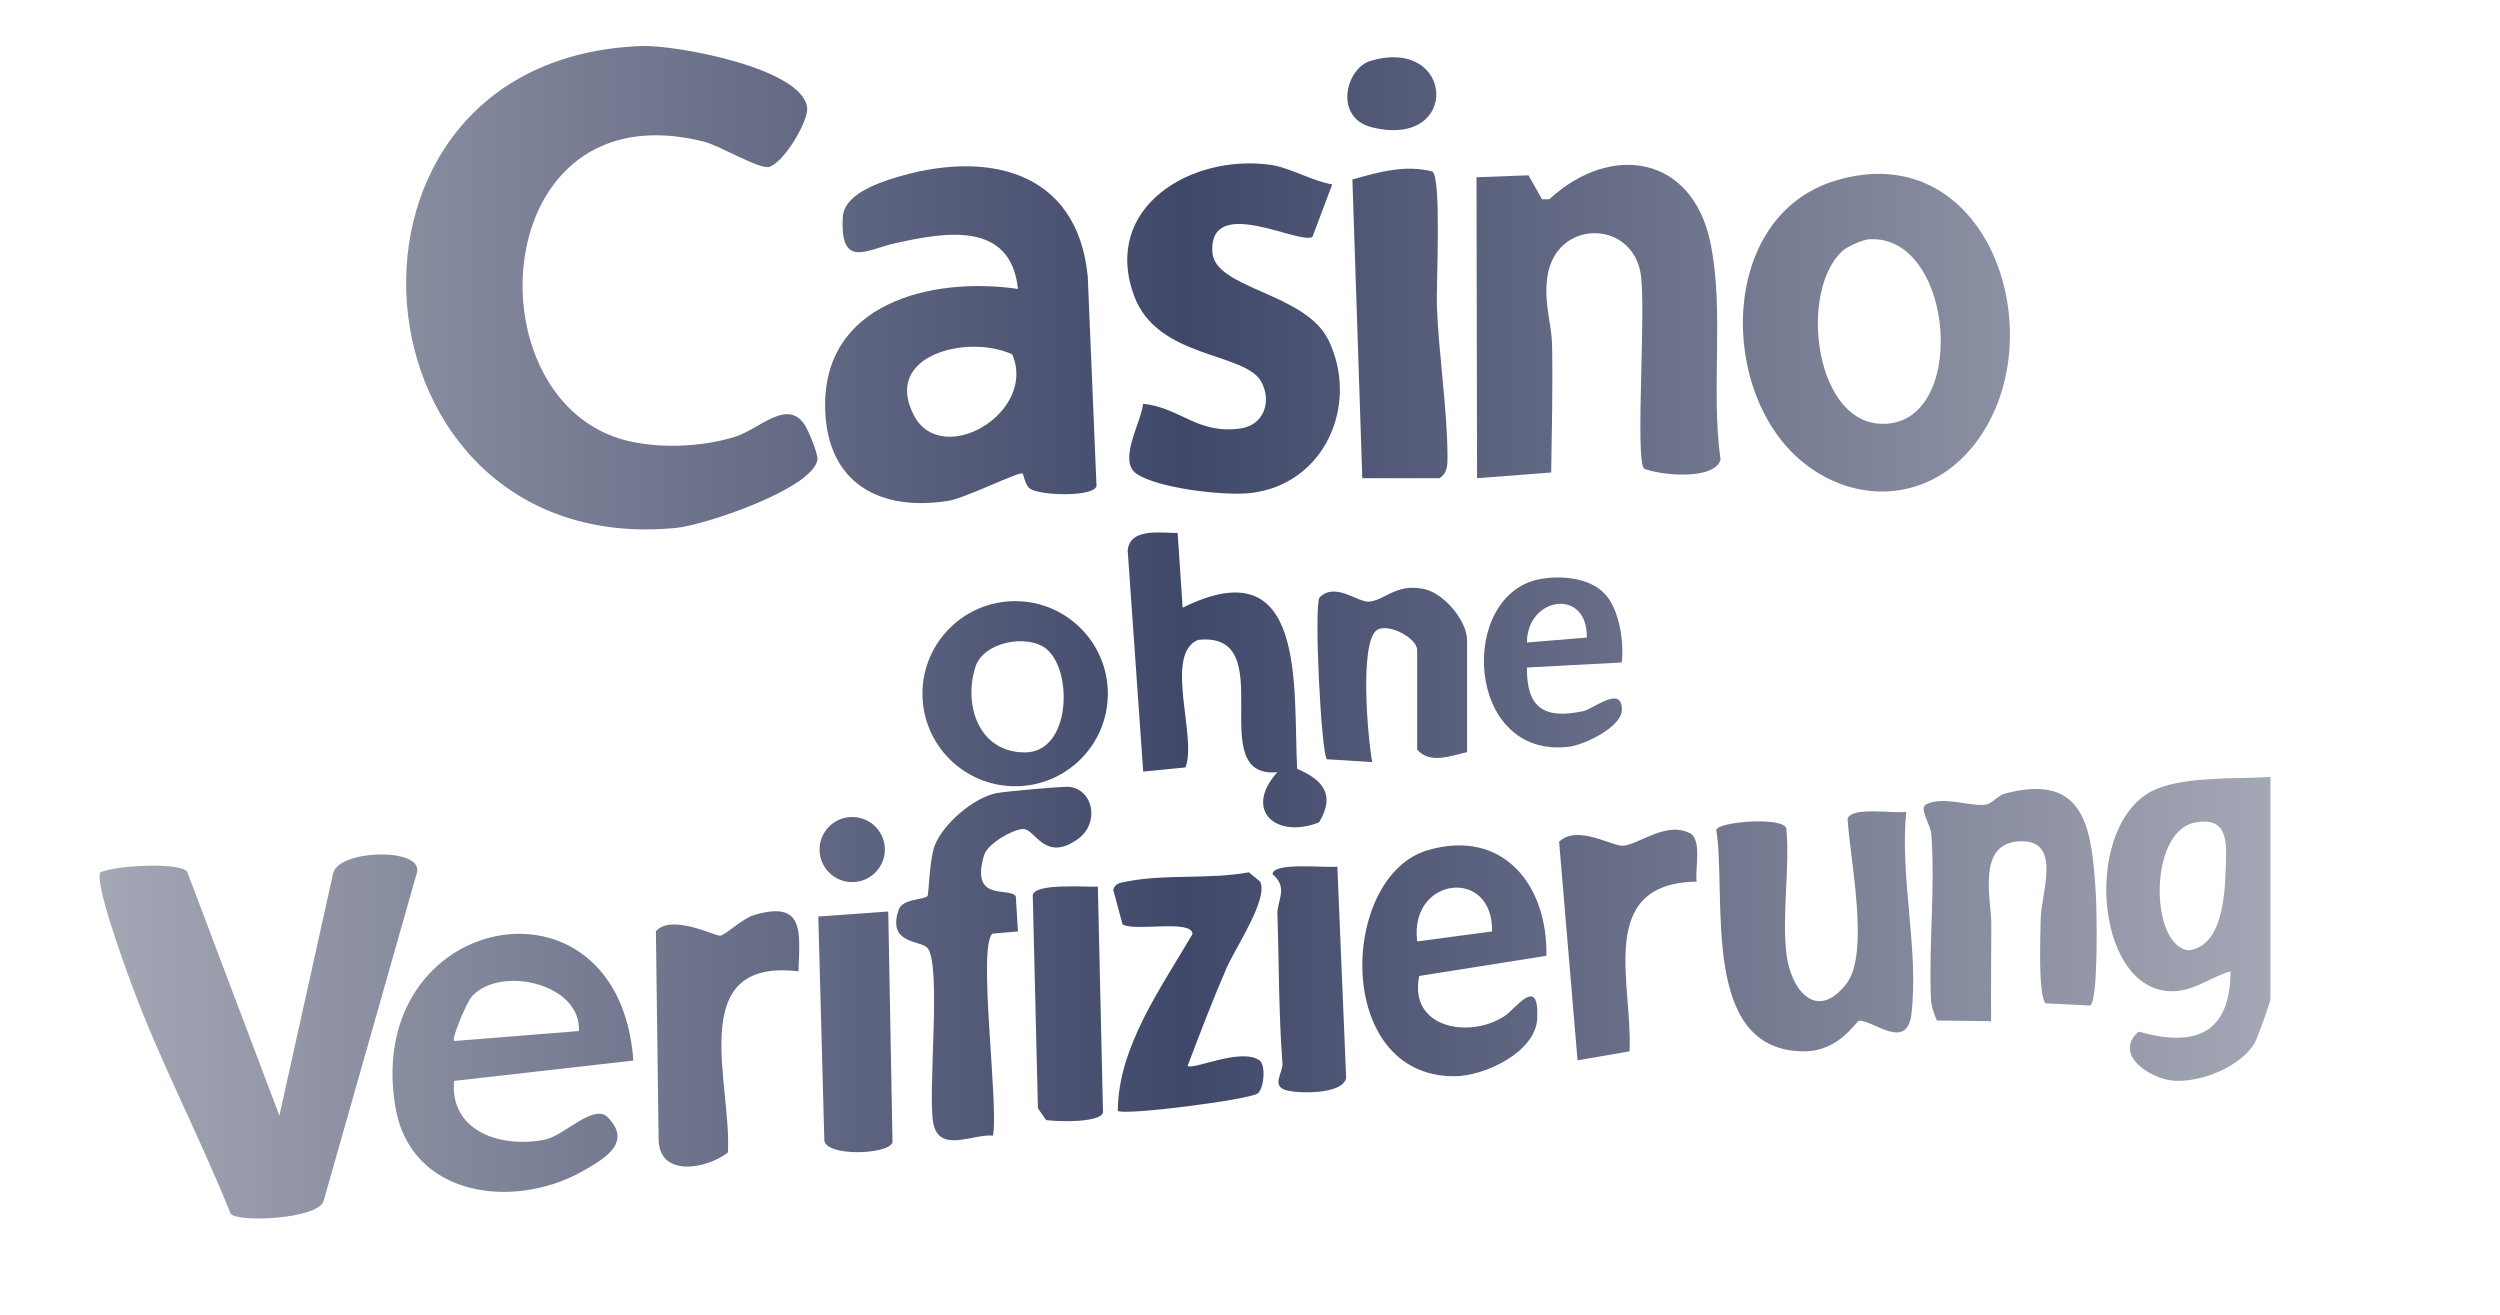 <svg width="500" height="263" viewBox="0 0 500 263" fill="none" xmlns="http://www.w3.org/2000/svg">
<path d="M128.581 9.21C135.191 9 160.591 13.63 161.431 21.56C161.711 24.22 156.811 32.49 153.811 33.39C151.741 33.85 143.971 29.13 140.791 28.33C97.221 17.34 93.791 80.77 125.711 88.21C132.321 89.75 140.441 89.37 146.941 87.38C151.841 85.88 157.401 79.63 160.921 84.94C161.681 86.09 163.701 90.89 163.481 92.01C162.341 97.84 140.911 105.03 135.231 105.58C68.651 112.09 60.421 11.41 128.581 9.2V9.21Z" fill="url(#paint0_linear_65_4650)"/>
<path d="M204.5 94.7C203.86 94.24 193.01 99.64 189.67 100.17C176 102.33 165.55 96.71 165.04 82.04C164.29 60.63 186.22 55.28 203.59 57.78C202.14 44.05 188.91 46.45 178.98 48.66C173.4 49.9 167.92 53.91 168.57 43.33C168.84 39.04 175.08 36.76 178.86 35.59C196.88 29.99 215.43 33.67 217.55 55.3L219.3 97.18C218.9 99.43 207.91 99.17 205.97 97.71C204.97 96.96 204.76 94.89 204.49 94.7H204.5ZM202.45 70.87C193.71 66.81 176.44 70.89 182.77 83.05C188.33 93.72 207.46 82.59 202.45 70.87Z" fill="url(#paint1_linear_65_4650)"/>
<path d="M46.16 242.81C39.94 227.28 31.95 212.23 26.18 196.52C24.95 193.16 18.829 176.45 20.079 174.46C23.13 173.09 35.8 172.37 37.429 174.33L55.88 223.14L66.639 174.6C67.889 169.9 84.35 169.49 83.43 174.36L64.669 240.38C63.12 243.81 47.91 244.51 46.15 242.8L46.16 242.81Z" fill="url(#paint2_linear_65_4650)"/>
<path d="M310.241 94.5L295.411 95.64L295.301 35.45L305.701 35.06L308.401 39.85H309.871C322.101 28.54 338.461 30.99 342.081 48.55C344.901 62.2 342.131 77.96 344.111 91.95C342.851 96.13 331.951 95.08 328.771 93.71C327.001 91.17 329.311 61.22 328.101 54.53C326.171 43.89 311.131 43.85 309.471 55.38C308.711 60.66 310.341 64.6 310.421 69.2C310.571 77.62 310.351 86.1 310.241 94.5Z" fill="url(#paint3_linear_65_4650)"/>
<path d="M393.76 90.24C384.93 100.22 371.16 100.85 360.8 92.62C343.55 78.93 343.62 43.26 367.04 36.14C398.52 26.57 412 69.62 393.76 90.24ZM368.57 50.12C359.84 57.92 362.75 83.78 375.76 84.73C393.9 86.05 391.17 46.72 373.8 47.86C372.56 47.94 369.51 49.28 368.57 50.12Z" fill="url(#paint4_linear_65_4650)"/>
<path d="M266.441 36.9L262.491 47.38C259.881 49.02 241.901 38.88 242.461 50.33C242.821 57.83 261.031 58.45 265.691 68.02C271.921 80.81 265.011 96.96 250.011 98.62C244.881 99.19 231.381 97.67 227.241 94.7C223.551 92.06 228.291 84.37 228.621 80.75C236.091 81.55 239.461 86.89 248.061 85.7C252.741 85.05 254.381 80.39 252.301 76.43C249.101 70.33 231.411 71.88 226.771 59.04C220.421 41.48 238.141 30.83 253.921 32.94C257.961 33.48 262.331 36.19 266.451 36.88L266.441 36.9Z" fill="url(#paint5_linear_65_4650)"/>
<path d="M126.671 212.11L90.811 216.18C89.921 226.43 100.401 229.68 109.051 227.91C112.781 227.14 118.731 220.68 121.491 223.41C126.631 228.5 120.791 231.83 116.431 234.28C102.741 241.99 82.101 239.42 79.081 221.42C72.511 182.38 123.801 172.32 126.671 212.11ZM115.771 206.21C116.331 196.75 100.091 192.98 94.361 199.29C93.411 200.33 90.261 207.69 90.821 208.2L115.771 206.21Z" fill="url(#paint6_linear_65_4650)"/>
<path d="M454.09 155.41V199.74C454.09 200.44 451.56 207.5 450.95 208.56C448.13 213.4 440.1 216.53 434.75 216.14C430.15 215.81 422.48 210.92 427.73 206.33C439.15 209.55 446.05 206.67 446.11 194.26C442.61 195.25 439.26 197.82 435.52 198.19C419.32 199.79 416.24 166.54 429.8 158.54C435.61 155.12 447.29 155.84 454.1 155.4L454.09 155.41ZM438.85 164.55C429.67 166.44 429.97 189.33 437.77 190.06C444.39 189.17 444.94 179.39 445.14 173.88C445.33 168.68 445.81 163.11 438.85 164.55Z" fill="url(#paint7_linear_65_4650)"/>
<path d="M357.29 190.77C358.18 198.1 363.33 204.38 369.28 196.76C374 190.72 369.99 171.75 369.52 163.83C369.97 161.23 378.88 162.76 381.25 162.37C379.93 175.45 383.8 189.9 382.29 202.77C381.4 210.34 374.55 203.97 371.85 204.15C371.2 204.19 367.91 210.28 360.78 210.27C339.88 210.22 345.39 179.51 343.26 165.97C343.73 164.27 357.29 163.25 357.29 165.86C357.98 173.76 356.35 183.06 357.29 190.77Z" fill="url(#paint8_linear_65_4650)"/>
<path d="M418.019 201.1L409.069 200.66C407.609 198.61 408.079 187.15 408.139 183.76C408.219 178.5 412.619 167.7 403.699 168.27C395.309 168.8 398.249 179.86 398.259 184.77C398.269 191.26 398.159 197.76 398.219 204.24L387.379 204.1C386.789 202.76 386.249 201.2 386.189 199.73C385.729 189.14 387.059 177.65 386.269 166.86C386.119 164.83 383.729 161.72 385.219 160.88C388.599 159.08 394.599 161.5 397.349 160.89C398.479 160.64 399.589 159.09 401.009 158.71C417.259 154.4 418.359 165.95 419.169 178.84C419.369 182.11 419.699 200.07 418.039 201.11L418.019 201.1Z" fill="url(#paint9_linear_65_4650)"/>
<path d="M203.59 186.29L198.53 186.72C195.43 188.82 199.8 221.35 198.59 227.12C194.59 226.74 187.81 230.73 186.65 224.61C185.49 218.49 188.41 192.36 185.4 189.5C183.83 188.01 177.43 188.77 179.73 181.95C180.49 179.69 184.97 179.97 185.5 179.19C185.78 178.77 185.88 171.89 186.93 169.16C188.62 164.73 194.75 159.53 199.32 158.62C200.9 158.31 212.88 157.2 214.01 157.38C218.82 158.13 219.88 164.77 215.54 167.84C208.8 172.61 207.03 165.59 204.52 165.8C202.31 165.98 197.48 168.79 196.81 171.06C194 180.52 201.81 177.32 203.16 179.25L203.59 186.29Z" fill="url(#paint10_linear_65_4650)"/>
<path d="M235.529 106.59L236.529 121.54C261.579 109.12 258.579 137.73 259.429 153.76C264.599 155.97 267.139 158.96 263.819 164.47C255.169 167.88 248.629 162.03 255.479 154.43C240.379 155.91 256.609 126.03 239.559 127.99C232.699 130.95 239.519 147.65 237.079 153.49L228.639 154.31L225.539 110.11C225.949 105.47 232.319 106.62 235.529 106.6V106.59Z" fill="url(#paint11_linear_65_4650)"/>
<path d="M309.27 191.16L283.85 195.19C281.67 205.55 293.74 207.86 300.9 203.23C303.12 201.79 307.85 194.84 307.45 203.7C307.14 210.45 296.91 215.22 290.92 215.25C266.64 215.39 267.87 175.15 285.6 170.02C300.73 165.64 309.59 177.18 309.27 191.16ZM298.41 186.29C298.69 173.37 281.79 175.31 283.44 188.28L298.41 186.29Z" fill="url(#paint12_linear_65_4650)"/>
<path d="M272.46 95.64L270.48 35.9C275.63 34.43 281.1 32.87 286.49 34.31C288.33 35.59 287.23 57.09 287.38 61.31C287.73 70.7 289.46 81.9 289.5 91.16C289.5 92.97 289.55 94.56 287.92 95.64H272.45H272.46Z" fill="url(#paint13_linear_65_4650)"/>
<path d="M237.531 213.18C238.661 214.06 248.241 209.44 251.921 212.09C253.181 213 252.831 217.7 251.531 218.69C249.901 219.94 224.581 223.19 223.561 222.16C223.611 209.4 232.261 197.52 238.511 186.78C238.351 183.78 226.711 186.41 224.501 184.85L222.641 177.94C223.061 176.65 223.951 176.58 225.091 176.35C233.181 174.72 241.641 175.95 249.781 174.46L252.031 176.32C253.741 179.74 247.041 189.63 245.331 193.56C242.551 199.97 240.001 206.63 237.531 213.16V213.18Z" fill="url(#paint14_linear_65_4650)"/>
<path d="M159.69 194.27C136.87 191.52 146.39 216.69 145.58 230.5C141.34 233.83 131.65 235.6 131.72 227.65L131.18 186.23C134.38 182.72 143.07 187.27 144.04 187.14C145.16 186.98 148.4 183.72 150.87 182.99C160.99 180 159.96 186.47 159.69 194.27Z" fill="url(#paint15_linear_65_4650)"/>
<path d="M221.57 138.74C221.57 148.96 213.27 157.25 203.03 157.25C192.79 157.25 184.49 148.96 184.49 138.74C184.49 128.52 192.79 120.23 203.03 120.23C213.27 120.23 221.57 128.52 221.57 138.74ZM209.3 129.8C205.61 126.76 196.66 128.28 195.06 133.44C192.63 141.28 195.93 150.56 205.06 150.48C214.19 150.4 214.61 134.17 209.3 129.8Z" fill="url(#paint16_linear_65_4650)"/>
<path d="M293.411 150.43C290.201 151.14 286.021 152.87 283.431 149.93V130.01C283.431 127.63 277.711 124.58 275.451 125.97C271.831 128.18 273.551 147.77 274.451 152.42L265.361 151.85C264.211 150.24 262.761 121.13 263.911 119.49C267.051 116.34 271.561 120.51 273.781 120.33C276.991 120.07 279.051 116.7 284.681 117.77C288.721 118.54 293.411 124.12 293.411 128.02V150.43Z" fill="url(#paint17_linear_65_4650)"/>
<path d="M339.32 176.33C319.06 176.65 326.59 196.82 325.91 210.27L315.51 212.06L311.82 168.34C315.55 164.85 322.38 169.33 324.68 169.14C327.66 168.9 333.13 164.36 337.69 166.51C340.56 167.46 338.97 173.86 339.32 176.33Z" fill="url(#paint18_linear_65_4650)"/>
<path d="M177.65 182.3L178.5 228.49C177.68 230.98 164.71 231.39 164.86 227.87L163.66 183.3L177.64 182.3H177.65Z" fill="url(#paint19_linear_65_4650)"/>
<path d="M219.571 177.32L220.601 222.49C220.111 224.61 211.221 224.34 209.221 224.01L207.581 221.66L206.551 178.98C207.121 176.57 217.391 177.46 219.571 177.32Z" fill="url(#paint20_linear_65_4650)"/>
<path d="M267.47 173.34L269.23 215.57C268.62 218.94 259.59 218.76 257.14 218.02C254.23 217.14 256.63 214.49 256.49 212.69C255.72 202.59 255.82 192.69 255.48 182.8C255.39 180.08 257.75 177.62 254.51 174.83C254.59 172.37 265.18 173.61 267.47 173.34Z" fill="url(#paint21_linear_65_4650)"/>
<path d="M321.049 118.85C323.899 122.03 324.829 128.36 324.349 132.5L305.379 133.5C305.319 141.55 308.769 143.91 316.639 142.23C318.719 141.79 324.419 136.93 324.379 141.97C324.359 145.37 316.949 148.97 313.769 149.35C292.999 151.86 291.469 118.77 308.099 115.8C312.299 115.05 318.059 115.54 321.039 118.86L321.049 118.85ZM317.369 127.51C317.519 117.47 305.419 119.33 305.389 128.5L317.369 127.51Z" fill="url(#paint22_linear_65_4650)"/>
<path d="M274.159 12.16C290.999 7.24 292.189 29.86 274.379 25.46C266.739 23.57 269.079 13.64 274.159 12.16Z" fill="url(#paint23_linear_65_4650)"/>
<path d="M170.44 176.42C174.047 176.42 176.97 173.505 176.97 169.91C176.97 166.315 174.047 163.4 170.44 163.4C166.834 163.4 163.91 166.315 163.91 169.91C163.91 173.505 166.834 176.42 170.44 176.42Z" fill="url(#paint24_linear_65_4650)"/>
<defs>
<linearGradient id="paint0_linear_65_4650" x1="454.1" y1="126.448" x2="19.912" y2="126.448" gradientUnits="userSpaceOnUse">
<stop stop-color="#A4A7B4"/>
<stop offset="0.5" stop-color="#40486A"/>
<stop offset="1" stop-color="#A4A7B4"/>
</linearGradient>
<linearGradient id="paint1_linear_65_4650" x1="454.1" y1="126.448" x2="19.912" y2="126.448" gradientUnits="userSpaceOnUse">
<stop stop-color="#A4A7B4"/>
<stop offset="0.5" stop-color="#40486A"/>
<stop offset="1" stop-color="#A4A7B4"/>
</linearGradient>
<linearGradient id="paint2_linear_65_4650" x1="454.1" y1="126.448" x2="19.912" y2="126.448" gradientUnits="userSpaceOnUse">
<stop stop-color="#A4A7B4"/>
<stop offset="0.5" stop-color="#40486A"/>
<stop offset="1" stop-color="#A4A7B4"/>
</linearGradient>
<linearGradient id="paint3_linear_65_4650" x1="454.1" y1="126.448" x2="19.912" y2="126.448" gradientUnits="userSpaceOnUse">
<stop stop-color="#A4A7B4"/>
<stop offset="0.5" stop-color="#40486A"/>
<stop offset="1" stop-color="#A4A7B4"/>
</linearGradient>
<linearGradient id="paint4_linear_65_4650" x1="454.1" y1="126.448" x2="19.912" y2="126.448" gradientUnits="userSpaceOnUse">
<stop stop-color="#A4A7B4"/>
<stop offset="0.5" stop-color="#40486A"/>
<stop offset="1" stop-color="#A4A7B4"/>
</linearGradient>
<linearGradient id="paint5_linear_65_4650" x1="454.1" y1="126.448" x2="19.912" y2="126.448" gradientUnits="userSpaceOnUse">
<stop stop-color="#A4A7B4"/>
<stop offset="0.5" stop-color="#40486A"/>
<stop offset="1" stop-color="#A4A7B4"/>
</linearGradient>
<linearGradient id="paint6_linear_65_4650" x1="454.1" y1="126.448" x2="19.912" y2="126.448" gradientUnits="userSpaceOnUse">
<stop stop-color="#A4A7B4"/>
<stop offset="0.5" stop-color="#40486A"/>
<stop offset="1" stop-color="#A4A7B4"/>
</linearGradient>
<linearGradient id="paint7_linear_65_4650" x1="454.1" y1="126.448" x2="19.912" y2="126.448" gradientUnits="userSpaceOnUse">
<stop stop-color="#A4A7B4"/>
<stop offset="0.5" stop-color="#40486A"/>
<stop offset="1" stop-color="#A4A7B4"/>
</linearGradient>
<linearGradient id="paint8_linear_65_4650" x1="454.1" y1="126.448" x2="19.912" y2="126.448" gradientUnits="userSpaceOnUse">
<stop stop-color="#A4A7B4"/>
<stop offset="0.5" stop-color="#40486A"/>
<stop offset="1" stop-color="#A4A7B4"/>
</linearGradient>
<linearGradient id="paint9_linear_65_4650" x1="454.1" y1="126.448" x2="19.912" y2="126.448" gradientUnits="userSpaceOnUse">
<stop stop-color="#A4A7B4"/>
<stop offset="0.5" stop-color="#40486A"/>
<stop offset="1" stop-color="#A4A7B4"/>
</linearGradient>
<linearGradient id="paint10_linear_65_4650" x1="454.1" y1="126.448" x2="19.912" y2="126.448" gradientUnits="userSpaceOnUse">
<stop stop-color="#A4A7B4"/>
<stop offset="0.5" stop-color="#40486A"/>
<stop offset="1" stop-color="#A4A7B4"/>
</linearGradient>
<linearGradient id="paint11_linear_65_4650" x1="454.1" y1="126.448" x2="19.912" y2="126.448" gradientUnits="userSpaceOnUse">
<stop stop-color="#A4A7B4"/>
<stop offset="0.5" stop-color="#40486A"/>
<stop offset="1" stop-color="#A4A7B4"/>
</linearGradient>
<linearGradient id="paint12_linear_65_4650" x1="454.1" y1="126.448" x2="19.912" y2="126.448" gradientUnits="userSpaceOnUse">
<stop stop-color="#A4A7B4"/>
<stop offset="0.5" stop-color="#40486A"/>
<stop offset="1" stop-color="#A4A7B4"/>
</linearGradient>
<linearGradient id="paint13_linear_65_4650" x1="454.1" y1="126.448" x2="19.912" y2="126.448" gradientUnits="userSpaceOnUse">
<stop stop-color="#A4A7B4"/>
<stop offset="0.5" stop-color="#40486A"/>
<stop offset="1" stop-color="#A4A7B4"/>
</linearGradient>
<linearGradient id="paint14_linear_65_4650" x1="454.1" y1="126.448" x2="19.912" y2="126.448" gradientUnits="userSpaceOnUse">
<stop stop-color="#A4A7B4"/>
<stop offset="0.5" stop-color="#40486A"/>
<stop offset="1" stop-color="#A4A7B4"/>
</linearGradient>
<linearGradient id="paint15_linear_65_4650" x1="454.1" y1="126.448" x2="19.912" y2="126.448" gradientUnits="userSpaceOnUse">
<stop stop-color="#A4A7B4"/>
<stop offset="0.5" stop-color="#40486A"/>
<stop offset="1" stop-color="#A4A7B4"/>
</linearGradient>
<linearGradient id="paint16_linear_65_4650" x1="454.1" y1="126.448" x2="19.912" y2="126.448" gradientUnits="userSpaceOnUse">
<stop stop-color="#A4A7B4"/>
<stop offset="0.5" stop-color="#40486A"/>
<stop offset="1" stop-color="#A4A7B4"/>
</linearGradient>
<linearGradient id="paint17_linear_65_4650" x1="454.1" y1="126.448" x2="19.912" y2="126.448" gradientUnits="userSpaceOnUse">
<stop stop-color="#A4A7B4"/>
<stop offset="0.5" stop-color="#40486A"/>
<stop offset="1" stop-color="#A4A7B4"/>
</linearGradient>
<linearGradient id="paint18_linear_65_4650" x1="454.1" y1="126.448" x2="19.912" y2="126.448" gradientUnits="userSpaceOnUse">
<stop stop-color="#A4A7B4"/>
<stop offset="0.5" stop-color="#40486A"/>
<stop offset="1" stop-color="#A4A7B4"/>
</linearGradient>
<linearGradient id="paint19_linear_65_4650" x1="454.1" y1="126.448" x2="19.912" y2="126.448" gradientUnits="userSpaceOnUse">
<stop stop-color="#A4A7B4"/>
<stop offset="0.5" stop-color="#40486A"/>
<stop offset="1" stop-color="#A4A7B4"/>
</linearGradient>
<linearGradient id="paint20_linear_65_4650" x1="454.1" y1="126.448" x2="19.912" y2="126.448" gradientUnits="userSpaceOnUse">
<stop stop-color="#A4A7B4"/>
<stop offset="0.5" stop-color="#40486A"/>
<stop offset="1" stop-color="#A4A7B4"/>
</linearGradient>
<linearGradient id="paint21_linear_65_4650" x1="454.1" y1="126.448" x2="19.912" y2="126.448" gradientUnits="userSpaceOnUse">
<stop stop-color="#A4A7B4"/>
<stop offset="0.5" stop-color="#40486A"/>
<stop offset="1" stop-color="#A4A7B4"/>
</linearGradient>
<linearGradient id="paint22_linear_65_4650" x1="454.1" y1="126.448" x2="19.912" y2="126.448" gradientUnits="userSpaceOnUse">
<stop stop-color="#A4A7B4"/>
<stop offset="0.5" stop-color="#40486A"/>
<stop offset="1" stop-color="#A4A7B4"/>
</linearGradient>
<linearGradient id="paint23_linear_65_4650" x1="454.1" y1="126.448" x2="19.912" y2="126.448" gradientUnits="userSpaceOnUse">
<stop stop-color="#A4A7B4"/>
<stop offset="0.5" stop-color="#40486A"/>
<stop offset="1" stop-color="#A4A7B4"/>
</linearGradient>
<linearGradient id="paint24_linear_65_4650" x1="454.1" y1="126.448" x2="19.912" y2="126.448" gradientUnits="userSpaceOnUse">
<stop stop-color="#A4A7B4"/>
<stop offset="0.5" stop-color="#40486A"/>
<stop offset="1" stop-color="#A4A7B4"/>
</linearGradient>
</defs>
</svg>
